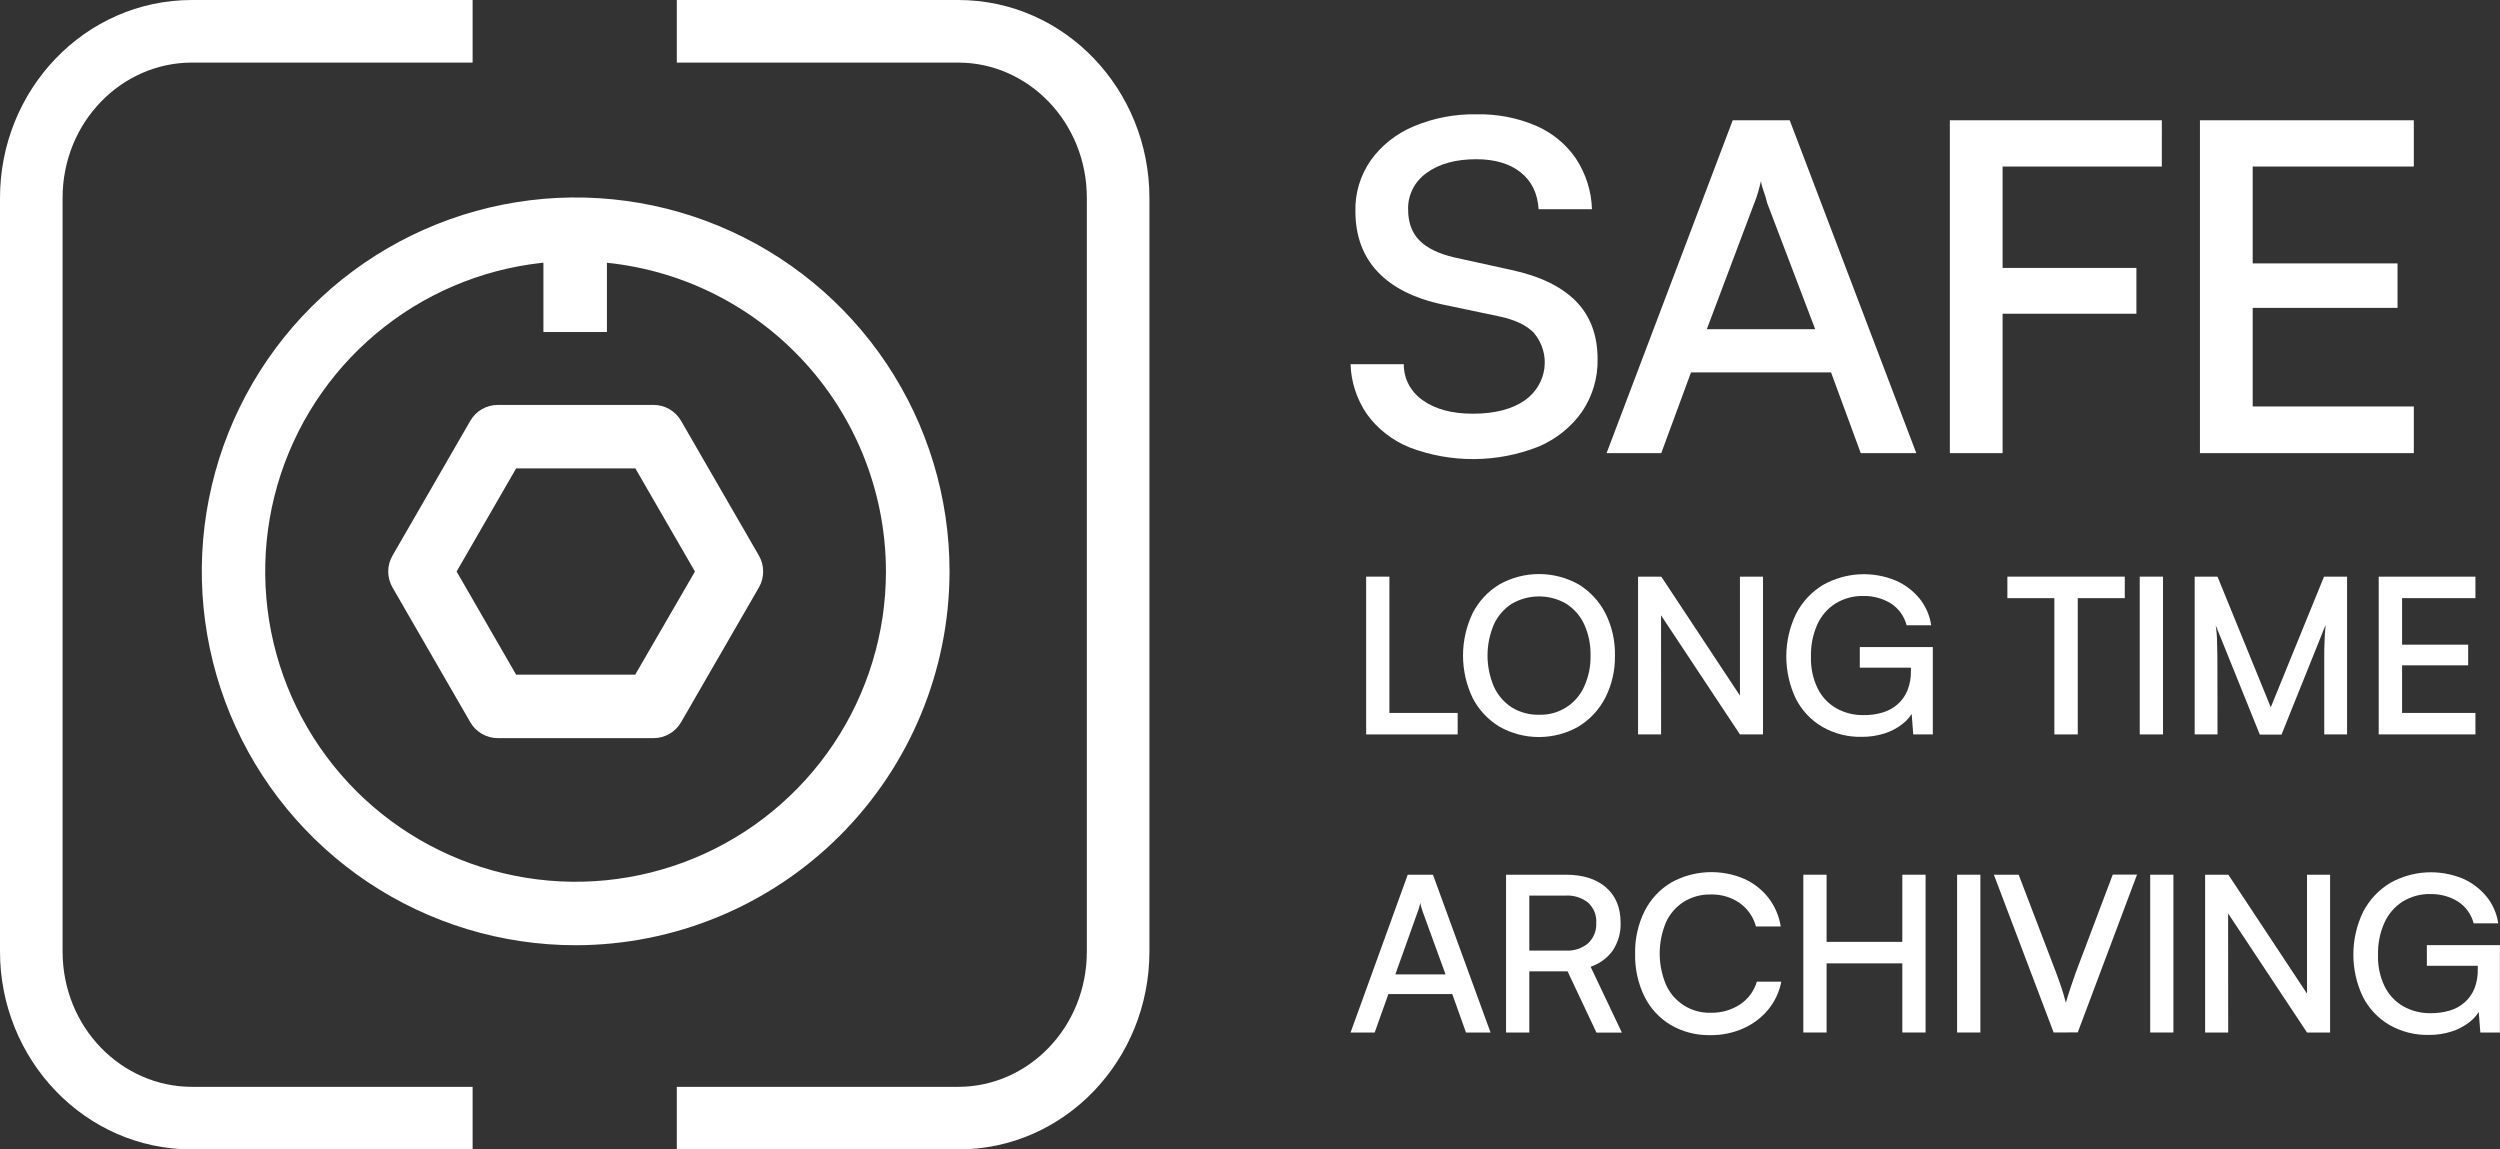 <svg width="87" height="40" viewBox="0 0 87 40" fill="none" xmlns="http://www.w3.org/2000/svg">
<rect x="0" y="0" width="87" height="40" fill="#333333" stroke="none"/>
<path fill-rule="evenodd" clip-rule="evenodd" d="M6.68 2.178C4.231 2.178 2.178 4.248 2.178 6.888V33.112C2.178 35.752 4.23 37.822 6.68 37.822H16.447V40H6.68C2.952 40 0 36.879 0 33.112V6.888C0 3.121 2.954 0 6.68 0H16.447V2.178H6.68Z" fill="white"/>
<path fill-rule="evenodd" clip-rule="evenodd" d="M33.345 2.178H23.553V0H33.345C37.063 0 40 3.126 40 6.888V33.112C40 36.88 37.062 40 33.345 40H23.553V37.822H33.345C35.777 37.822 37.822 35.761 37.822 33.112V6.888C37.822 4.244 35.776 2.178 33.345 2.178Z" fill="white"/>
<path d="M21.121 7.982H18.911V11.554H21.121V7.982Z" fill="white"/>
<path d="M20.033 32.894C17.46 32.894 14.944 32.131 12.804 30.701C10.665 29.271 8.997 27.238 8.012 24.861C7.028 22.483 6.77 19.867 7.273 17.343C7.775 14.819 9.015 12.5 10.835 10.681C12.655 8.861 14.974 7.623 17.499 7.121C20.023 6.62 22.639 6.878 25.016 7.864C27.394 8.85 29.425 10.518 30.854 12.659C32.283 14.799 33.045 17.315 33.044 19.889C33.039 23.337 31.666 26.643 29.227 29.081C26.788 31.519 23.482 32.89 20.033 32.894ZM20.033 9.083C17.897 9.082 15.809 9.715 14.032 10.901C12.255 12.088 10.871 13.774 10.052 15.747C9.234 17.721 9.02 19.892 9.436 21.988C9.852 24.083 10.88 26.008 12.389 27.519C13.899 29.03 15.824 30.059 17.919 30.477C20.014 30.895 22.185 30.681 24.159 29.865C26.133 29.048 27.821 27.664 29.008 25.889C30.196 24.113 30.83 22.025 30.831 19.889C30.828 17.026 29.69 14.28 27.665 12.256C25.641 10.231 22.896 9.091 20.033 9.088V9.083Z" fill="white"/>
<path d="M22.744 25.687H17.324C17.13 25.687 16.94 25.636 16.772 25.539C16.604 25.442 16.464 25.303 16.367 25.135L13.658 20.442C13.561 20.273 13.51 20.083 13.51 19.889C13.51 19.695 13.561 19.505 13.658 19.337L16.367 14.643C16.464 14.475 16.603 14.335 16.771 14.239C16.939 14.142 17.13 14.091 17.324 14.091H22.744C22.938 14.091 23.128 14.142 23.296 14.239C23.464 14.336 23.603 14.475 23.7 14.643L26.411 19.337C26.508 19.505 26.558 19.695 26.558 19.889C26.558 20.083 26.508 20.273 26.411 20.442L23.7 25.135C23.603 25.303 23.464 25.442 23.296 25.539C23.128 25.636 22.938 25.687 22.744 25.687ZM17.961 23.478H22.106L24.184 19.889L22.111 16.301H17.961L15.89 19.889L17.961 23.478Z" fill="white"/>
<path d="M47.168 7.345C47.153 6.719 47.339 6.104 47.7 5.582C48.071 5.064 48.585 4.655 49.185 4.402C49.878 4.107 50.63 3.963 51.388 3.978C52.1 3.963 52.807 4.099 53.457 4.377C54.023 4.624 54.503 5.019 54.842 5.518C55.19 6.047 55.383 6.656 55.4 7.281H53.544C53.509 6.728 53.3 6.3 52.917 5.996C52.534 5.693 52.019 5.541 51.374 5.541C50.661 5.541 50.088 5.698 49.654 6.012C49.444 6.159 49.275 6.353 49.162 6.577C49.048 6.801 48.994 7.048 49.003 7.297C49.003 7.743 49.134 8.1 49.396 8.367C49.658 8.633 50.062 8.83 50.606 8.957L52.575 9.39C53.576 9.603 54.33 9.965 54.836 10.476C55.342 10.986 55.596 11.662 55.596 12.502C55.609 13.151 55.419 13.789 55.05 14.334C54.674 14.866 54.148 15.287 53.533 15.546C52.1 16.111 50.492 16.12 49.052 15.57C48.456 15.328 47.944 14.93 47.575 14.422C47.217 13.902 47.017 13.296 47 12.674H48.853C48.849 12.92 48.908 13.163 49.024 13.383C49.141 13.602 49.31 13.791 49.52 13.934C49.954 14.243 50.532 14.397 51.256 14.397C52.023 14.397 52.632 14.238 53.083 13.919C53.264 13.786 53.417 13.62 53.531 13.43C53.644 13.241 53.717 13.031 53.745 12.814C53.773 12.597 53.756 12.377 53.694 12.167C53.632 11.956 53.526 11.76 53.384 11.589C53.133 11.323 52.735 11.132 52.19 11.014L50.221 10.6C49.218 10.387 48.459 10.007 47.943 9.458C47.426 8.91 47.168 8.205 47.168 7.345Z" fill="white"/>
<path d="M57.812 15.768H55.909L60.299 4.185H62.282L66.687 15.768H64.754L63.72 12.959H58.847L57.812 15.768ZM61.049 7.069L59.397 11.457H63.169L61.499 7.069C61.466 6.928 61.424 6.79 61.375 6.654C61.331 6.54 61.3 6.423 61.283 6.303C61.261 6.399 61.23 6.516 61.192 6.654C61.152 6.796 61.104 6.936 61.049 7.073V7.069Z" fill="white"/>
<path d="M69.69 4.185V15.768H67.855V4.185H69.69ZM74.347 10.918H67.954V9.323H74.347V10.918ZM75.231 5.796H67.987V4.185H75.232L75.231 5.796Z" fill="white"/>
<path d="M84.001 15.768H76.558V4.185H84.001V5.796H77.643L78.394 5.158V9.167H83.434V10.714H78.394V14.799L77.643 14.145H84.001V15.768Z" fill="white"/>
<path d="M48.351 20.067V25.558H47.542V20.067H48.351ZM47.686 25.558V24.81H50.727V25.558H47.686Z" fill="white"/>
<path d="M56.2 22.814C56.21 23.324 56.094 23.829 55.863 24.284C55.65 24.698 55.326 25.045 54.928 25.287C54.509 25.524 54.035 25.649 53.553 25.649C53.071 25.649 52.597 25.524 52.178 25.287C51.782 25.047 51.46 24.701 51.248 24.289C51.028 23.828 50.913 23.324 50.913 22.814C50.913 22.303 51.028 21.799 51.248 21.338C51.46 20.923 51.783 20.576 52.182 20.336C52.602 20.1 53.076 19.977 53.558 19.977C54.039 19.977 54.513 20.1 54.933 20.336C55.329 20.576 55.651 20.922 55.864 21.334C56.096 21.792 56.211 22.3 56.2 22.814ZM55.351 22.814C55.36 22.438 55.284 22.066 55.129 21.724C54.993 21.431 54.776 21.183 54.504 21.009C54.217 20.843 53.891 20.755 53.559 20.755C53.227 20.755 52.901 20.843 52.613 21.009C52.342 21.183 52.125 21.431 51.99 21.724C51.842 22.068 51.766 22.438 51.766 22.812C51.766 23.187 51.842 23.557 51.99 23.901C52.125 24.195 52.341 24.445 52.613 24.62C52.898 24.793 53.226 24.881 53.559 24.873C53.888 24.884 54.214 24.797 54.493 24.622C54.773 24.448 54.994 24.194 55.129 23.893C55.283 23.555 55.359 23.186 55.351 22.814Z" fill="white"/>
<path d="M57.806 25.558H57.004V20.067H57.813L60.779 24.553H60.55V20.067H61.352V25.558H60.55L57.584 21.081H57.804L57.806 25.558Z" fill="white"/>
<path d="M64.855 20.74C64.508 20.73 64.165 20.822 63.868 21.005C63.591 21.184 63.371 21.441 63.237 21.743C63.085 22.092 63.011 22.471 63.022 22.851C63.009 23.231 63.087 23.608 63.251 23.951C63.394 24.243 63.62 24.485 63.901 24.647C64.194 24.811 64.526 24.893 64.862 24.886C65.083 24.888 65.303 24.858 65.516 24.795C65.707 24.739 65.884 24.642 66.035 24.511C66.185 24.378 66.303 24.213 66.379 24.027C66.464 23.812 66.505 23.581 66.5 23.35V22.851L66.886 23.236H64.721V22.518H67.262V25.558H66.581L66.506 24.583L66.603 24.704C66.514 24.892 66.382 25.057 66.218 25.185C66.031 25.334 65.818 25.448 65.59 25.521C65.331 25.604 65.06 25.645 64.788 25.642C64.31 25.653 63.838 25.534 63.423 25.298C63.027 25.067 62.706 24.727 62.497 24.319C62.276 23.857 62.162 23.35 62.163 22.838C62.164 22.325 62.281 21.819 62.504 21.358C62.72 20.939 63.049 20.59 63.454 20.348C63.836 20.136 64.261 20.012 64.698 19.987C65.135 19.962 65.571 20.036 65.975 20.204C66.293 20.344 66.575 20.556 66.796 20.825C67.014 21.093 67.156 21.416 67.205 21.759H66.35C66.269 21.443 66.07 21.169 65.794 20.994C65.511 20.823 65.186 20.735 64.855 20.74Z" fill="white"/>
<path d="M69.857 20.816V20.067H73.942V20.816H69.857ZM72.306 20.453V25.558H71.492V20.453H72.306Z" fill="white"/>
<path d="M75.273 20.067V25.558H74.463V20.067H75.273Z" fill="white"/>
<path d="M77.169 25.558H76.375V20.067H77.169L79.023 24.613L80.876 20.067H81.678V25.558H80.884V23.532C80.884 23.27 80.884 23.046 80.884 22.863C80.884 22.679 80.884 22.519 80.892 22.389C80.9 22.26 80.899 22.142 80.907 22.046C80.915 21.949 80.923 21.845 80.933 21.743L79.397 25.563H78.641L77.106 21.759C77.137 21.962 77.153 22.166 77.154 22.371C77.163 22.639 77.167 22.959 77.166 23.332L77.169 25.558Z" fill="white"/>
<path d="M86.145 25.558H82.779V20.067H86.145V20.816H83.248L83.592 20.513V22.435H85.892V23.154H83.592V25.121L83.248 24.81H86.145V25.558Z" fill="white"/>
<path d="M47.839 35.931H47L48.989 30.44H49.867L51.871 35.931H51.016L50.539 34.593H48.316L47.839 35.931ZM49.322 31.769L48.558 33.91H50.305L49.526 31.769C49.505 31.708 49.486 31.646 49.465 31.583C49.448 31.53 49.435 31.476 49.428 31.42C49.417 31.462 49.403 31.514 49.386 31.58C49.369 31.644 49.348 31.707 49.322 31.769Z" fill="white"/>
<path d="M53.22 35.931H52.411V30.44H54.491C55.086 30.44 55.552 30.588 55.891 30.883C56.229 31.178 56.398 31.588 56.397 32.113C56.409 32.452 56.315 32.786 56.129 33.07C55.938 33.339 55.666 33.539 55.353 33.643L56.442 35.935H55.557L54.551 33.802H53.22V35.931ZM53.22 31.166V33.08H54.491C54.774 33.097 55.053 33.005 55.27 32.823C55.364 32.733 55.438 32.623 55.487 32.502C55.535 32.381 55.557 32.25 55.55 32.12C55.559 31.988 55.537 31.856 55.488 31.734C55.439 31.611 55.363 31.502 55.266 31.412C55.047 31.238 54.771 31.151 54.491 31.166H53.22Z" fill="white"/>
<path d="M59.519 36.023C59.037 36.033 58.561 35.912 58.144 35.671C57.749 35.435 57.431 35.091 57.227 34.68C57.001 34.216 56.89 33.705 56.902 33.19C56.891 32.673 57.005 32.162 57.235 31.7C57.445 31.286 57.769 30.941 58.169 30.705C58.554 30.494 58.982 30.374 59.42 30.353C59.858 30.332 60.296 30.411 60.699 30.584C61.028 30.733 61.316 30.958 61.539 31.241C61.764 31.533 61.913 31.877 61.97 32.241H61.107C61.019 31.911 60.819 31.622 60.54 31.424C60.245 31.221 59.892 31.117 59.534 31.128C59.203 31.12 58.878 31.209 58.596 31.382C58.325 31.555 58.109 31.803 57.976 32.096C57.832 32.44 57.757 32.809 57.757 33.182C57.757 33.554 57.832 33.923 57.976 34.267C58.11 34.566 58.329 34.818 58.606 34.992C58.884 35.166 59.207 35.254 59.534 35.244C59.896 35.253 60.253 35.151 60.556 34.953C60.837 34.766 61.043 34.486 61.138 34.162H61.99C61.921 34.52 61.764 34.855 61.532 35.137C61.298 35.418 61.002 35.641 60.668 35.788C60.307 35.948 59.914 36.028 59.519 36.023Z" fill="white"/>
<path d="M63.565 35.931H62.756V30.44H63.565V32.777H66.201V30.44H67.01V35.931H66.201V33.525H63.565V35.931Z" fill="white"/>
<path d="M68.917 30.44V35.931H68.107V30.44H68.917Z" fill="white"/>
<path d="M71.467 35.931L69.387 30.44H70.25L71.551 33.844C71.611 34 71.665 34.163 71.725 34.332C71.784 34.502 71.839 34.689 71.891 34.895C71.957 34.674 72.02 34.475 72.08 34.298C72.141 34.121 72.193 33.968 72.238 33.84L73.524 30.436H74.369L72.306 35.927L71.467 35.931Z" fill="white"/>
<path d="M75.635 30.44V35.931H74.827V30.44H75.635Z" fill="white"/>
<path d="M77.541 35.931H76.738V30.44H77.547L80.514 34.926H80.284V30.44H81.087V35.931H80.284L77.318 31.454H77.538L77.541 35.931Z" fill="white"/>
<path d="M84.593 31.113C84.246 31.103 83.903 31.195 83.606 31.378C83.329 31.557 83.109 31.814 82.975 32.116C82.821 32.465 82.746 32.843 82.755 33.224C82.742 33.604 82.821 33.981 82.984 34.325C83.127 34.616 83.353 34.858 83.634 35.02C83.928 35.184 84.26 35.266 84.596 35.259C84.817 35.261 85.038 35.23 85.25 35.168C85.441 35.112 85.618 35.015 85.768 34.884C85.918 34.751 86.036 34.586 86.112 34.4C86.194 34.184 86.233 33.954 86.227 33.723V33.224L86.613 33.609H84.455V32.891H86.997V35.931H86.316L86.24 34.956L86.339 35.078C86.249 35.265 86.116 35.429 85.953 35.558C85.765 35.707 85.553 35.821 85.325 35.894C85.066 35.977 84.794 36.019 84.522 36.015C84.044 36.026 83.572 35.907 83.156 35.671C82.76 35.44 82.439 35.1 82.23 34.693C82.009 34.23 81.895 33.724 81.897 33.211C81.898 32.698 82.014 32.193 82.237 31.731C82.454 31.313 82.783 30.963 83.187 30.721C83.569 30.509 83.995 30.385 84.431 30.36C84.868 30.335 85.305 30.409 85.709 30.577C86.027 30.717 86.308 30.93 86.529 31.198C86.748 31.466 86.889 31.789 86.938 32.132H86.083C86.002 31.816 85.803 31.542 85.527 31.367C85.246 31.197 84.922 31.109 84.593 31.113Z" fill="white"/>
</svg>
